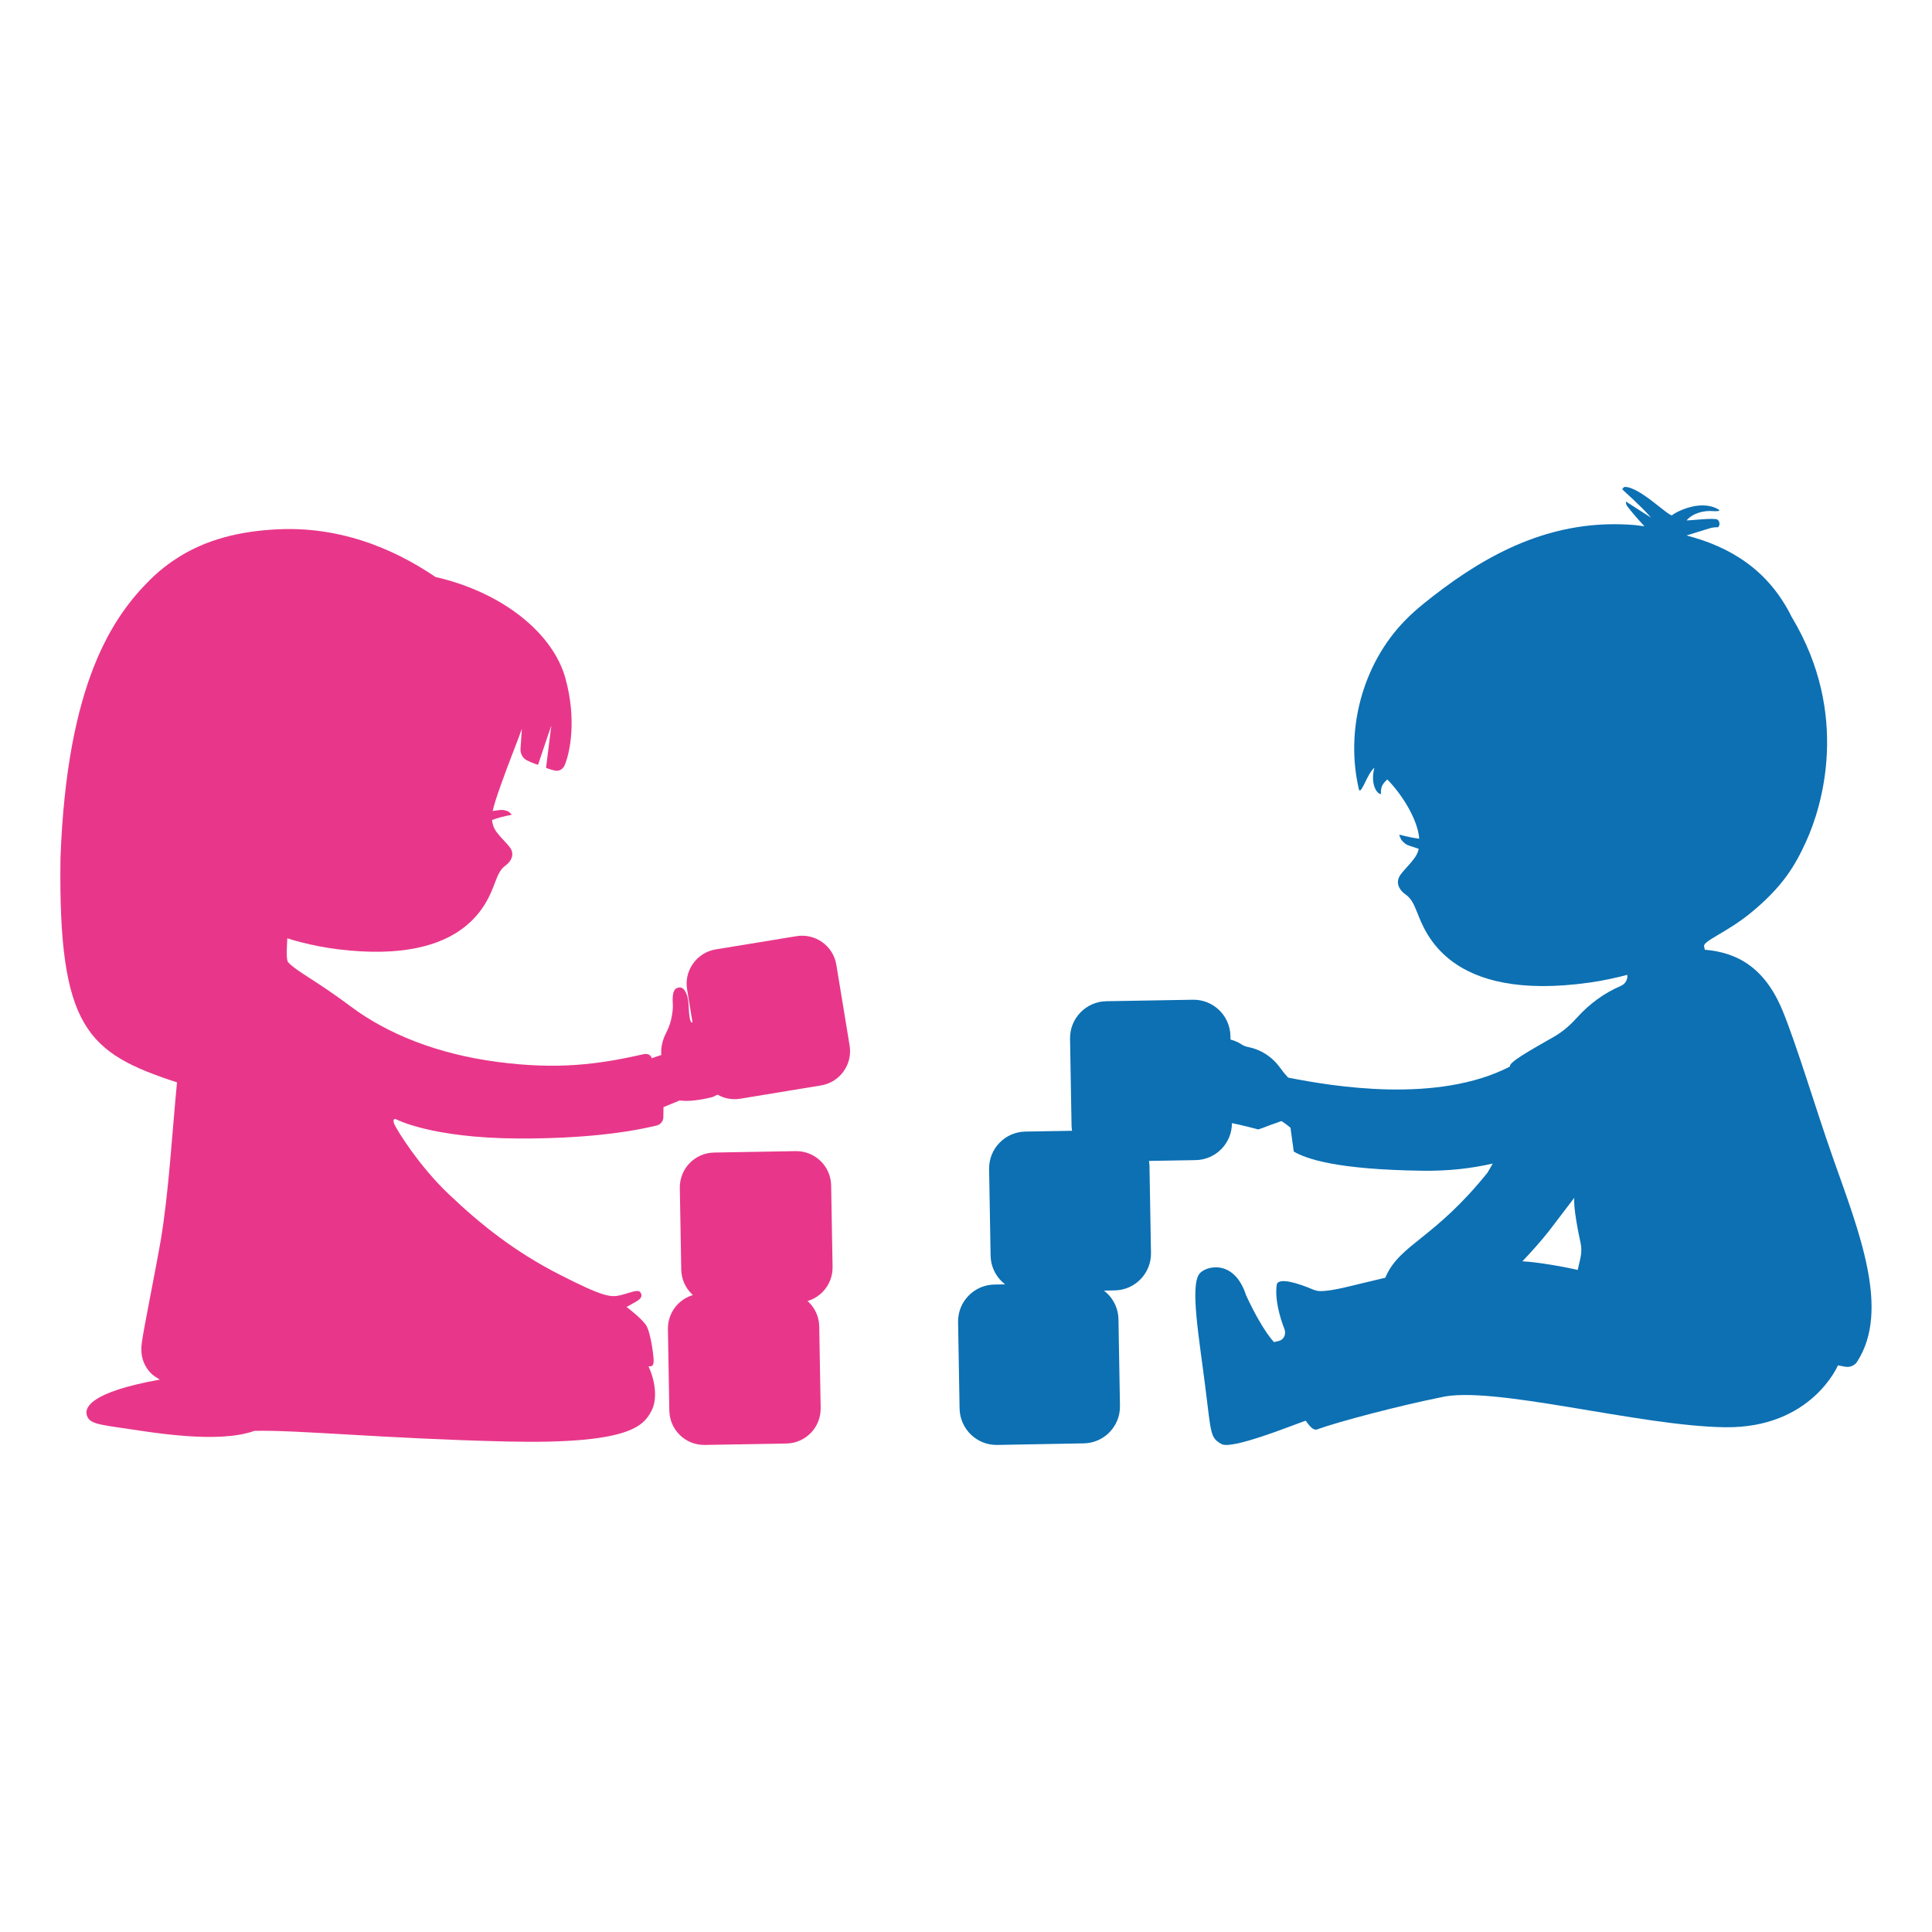 <?xml version="1.0" encoding="UTF-8"?>
<!DOCTYPE svg PUBLIC "-//W3C//DTD SVG 1.1//EN" "http://www.w3.org/Graphics/SVG/1.1/DTD/svg11.dtd">
<!-- Creator: CorelDRAW 2019 (64-Bit) -->
<svg xmlns="http://www.w3.org/2000/svg" xml:space="preserve" width="2.709mm" height="2.709mm" version="1.1" style="shape-rendering:geometricPrecision; text-rendering:geometricPrecision; image-rendering:optimizeQuality; fill-rule:evenodd; clip-rule:evenodd"
viewBox="0 0 270.92 270.92"
 xmlns:xlink="http://www.w3.org/1999/xlink">
 <defs>
  <style type="text/css">
   <![CDATA[
    .fil0 {fill:none}
    .fil1 {fill:#E8378A;fill-rule:nonzero}
    .fil2 {fill:#0C70B3;fill-rule:nonzero}
   ]]>
  </style>
 </defs>
 <g id="Слой_x0020_1">
  <rect class="fil0" x="-0" y="-0" width="270.92" height="270.92"/>
  <g id="_2415202234432">
   <g>
    <path class="fil1" d="M98.83 202.62l11.45 -0.2c2.7,-0.05 4.84,-2.27 4.8,-4.97l-0.2 -11.45c-0.05,-2.69 -2.27,-4.84 -4.97,-4.79l-11.45 0.2c-2.7,0.04 -4.84,2.27 -4.8,4.96l0.2 11.45c0.05,2.7 2.27,4.85 4.97,4.8z"/>
    <path class="fil1" d="M100.5 182.84l11.45 -0.2c2.69,-0.05 4.84,-2.27 4.8,-4.97l-0.2 -11.45c-0.05,-2.7 -2.28,-4.84 -4.97,-4.8l-11.45 0.2c-2.7,0.05 -4.85,2.27 -4.8,4.97l0.2 11.45c0.05,2.7 2.27,4.84 4.97,4.8z"/>
    <path class="fil1" d="M8.48 120.38c0.9,-24.84 7.46,-34 12.57,-39.09 0.86,-0.85 1.74,-1.59 2.65,-2.25 0.39,-0.29 0.61,-0.43 0.61,-0.43l0 0c4.5,-3.08 9.6,-4.15 14.71,-4.39 10.17,-0.47 17.9,3.89 22.05,6.69 9.48,2.17 16.49,7.93 18.22,14.21 1.58,5.72 0.67,10.4 -0.13,12.23 -0.23,0.52 -0.77,0.82 -1.29,0.72 -0.69,-0.14 -1.3,-0.4 -1.3,-0.4l0.74 -5.92c0,0 -1.03,2.97 -1.86,5.5 -0.61,-0.16 -1.59,-0.64 -1.59,-0.64 -0.55,-0.29 -0.91,-0.92 -0.87,-1.6l0.19 -2.8c0,0 -0.02,0.05 -0.06,0.15 -0.27,0.87 -1.91,4.9 -2.95,7.89 -0.58,1.65 -0.92,2.7 -1.08,3.47 0.7,-0.11 1.32,-0.18 1.53,-0.13 0.25,0.05 0.53,0.12 0.74,0.26 0.05,0.04 0.42,0.37 0.39,0.39 -0.16,0.1 -1.05,0.13 -2.76,0.75 0.03,0.27 0.09,0.53 0.18,0.81 0.39,1.24 2.11,2.46 2.53,3.36 0.41,0.89 -0.13,1.71 -0.81,2.21 -0.69,0.49 -1.01,1.17 -1.44,2.29 -0.98,2.53 -3.79,11.69 -22.03,9.46 -3.73,-0.45 -6.96,-1.47 -7.13,-1.55 -0.06,1.2 -0.18,2.8 0.08,3.33 1.28,1.38 3.86,2.52 8.88,6.28 5.03,3.76 12.02,6.62 20.49,7.73 8.47,1.11 14.14,0.37 20.62,-1.11 0.93,-0.09 1.02,0.59 1.02,0.59l1.35 -0.45c-0.09,-1.21 0.26,-2.28 0.67,-3.08 0.22,-0.42 0.56,-1.18 0.71,-1.89 0.17,-0.77 0.28,-1.56 0.24,-2.08 -0.15,-2.05 0.34,-2.4 0.99,-2.42 0.65,-0.01 1.17,1.05 1.22,2.46 0.06,1.41 0.18,2.5 0.5,2.45 0.14,-0.02 1.93,-0.79 4.34,-1.46 6.33,-2.5 0.73,4.95 -0.47,6.42 3.43,4.6 7.38,1.17 -0.98,5.49 -1.63,0.4 -3.39,0.68 -4.63,0.48 -0.78,0.33 -1.53,0.64 -2.28,0.94l-0.02 1.4c0,0.56 -0.38,1.03 -0.92,1.17 -4.05,1 -10.44,1.86 -19.33,1.83 -12.38,-0.05 -17.27,-2.72 -17.27,-2.72 0,0 -0.51,-0.14 -0.24,0.61 0.26,0.75 3.48,5.94 7.65,9.9 4.6,4.38 9.31,8.09 15.51,11.27 6.21,3.18 7.23,3.22 8.52,2.93 1.29,-0.3 2.52,-0.91 2.85,-0.43 0.33,0.48 0.15,0.86 -0.49,1.25 -0.64,0.39 -1.44,0.81 -1.44,0.81 0,0 2.38,1.79 2.85,2.75 0.48,0.96 0.87,3.44 0.94,4.51 0.08,1.08 -0.27,1.09 -0.71,1.07 0.82,1.74 1.37,4.44 0.4,6.27 -1.11,2.1 -3.12,4.67 -20.28,4.27 -17.15,-0.4 -29.61,-1.66 -35.39,-1.49 -5.22,1.87 -14.62,0.16 -18.93,-0.46 -3.1,-0.45 -4.04,-0.65 -4.46,-1.47 -0.66,-1.3 0.38,-3.51 10.13,-5.26 -0.48,-0.31 -1.12,-0.62 -1.7,-1.43 -0.57,-0.81 -1.08,-1.93 -0.82,-3.78 0.31,-2.21 1.91,-10.02 2.68,-14.5 1.1,-6.64 1.55,-14.68 2.25,-21.97 -12.55,-4.11 -16.66,-7.55 -16.34,-31.4z"/>
    <path class="fil1" d="M56.25 178.93c6.21,3.51 11.32,2.54 11.32,2.54 0,0 -8.49,-2.61 -14.73,-11.32 0.23,1.81 1.79,7.87 3.41,8.78z"/>
    <path class="fil1" d="M103.81 154.07l11.3 -1.86c2.66,-0.43 4.47,-2.94 4.03,-5.6l-1.86 -11.31c-0.43,-2.66 -2.94,-4.46 -5.6,-4.02l-11.31 1.85c-2.66,0.44 -4.46,2.95 -4.02,5.61l1.85 11.3c0.44,2.66 2.95,4.47 5.61,4.03z"/>
   </g>
   <g>
    <path class="fil2" d="M144.18 181.17l12.14 -0.22c2.85,-0.05 5.13,-2.4 5.08,-5.26l-0.21 -12.14c-0.05,-2.86 -2.41,-5.13 -5.27,-5.08l-12.14 0.21c-2.85,0.05 -5.13,2.4 -5.08,5.26l0.21 12.14c0.05,2.86 2.41,5.13 5.27,5.09z"/>
    <path class="fil2" d="M221.24 178.08c0.27,-1.37 0.71,-2.34 0.4,-3.79 -0.28,-1.26 -1.04,-5.01 -0.88,-6.33l-3.58 4.7c-1.1,1.38 -2.35,2.8 -3.7,4.21 2.2,0.11 5.98,0.79 7.76,1.21zm-49.3 -27.93c-2.29,-2.1 -2.16,-5.2 0.8,-4.32 0.41,0.12 0.81,0.29 1.18,0.51 0.17,0.11 0.35,0.22 0.54,0.31 0.27,0.12 0.57,0.17 0.86,0.24 1.12,0.26 2.16,0.81 3.02,1.56 0.43,0.37 0.82,0.8 1.15,1.26 0.37,0.52 0.71,0.93 1.14,1.4 6.34,1.25 20.96,3.69 31.11,-1.55 -0.21,-0.58 2.69,-2.19 6.17,-4.18 1.38,-0.79 2.43,-1.79 3.3,-2.76 1.68,-1.85 3.72,-3.35 6.01,-4.34 0.03,-0.02 0.07,-0.03 0.1,-0.05 0.6,-0.26 0.95,-0.88 0.87,-1.52l0 -0.01c-1.41,0.37 -3.3,0.81 -5.32,1.09 -19.82,2.78 -23.05,-7.15 -24.16,-9.88 -0.49,-1.22 -0.85,-1.95 -1.61,-2.48 -0.76,-0.53 -1.36,-1.41 -0.93,-2.39 0.44,-0.98 2.29,-2.35 2.69,-3.7 0.03,-0.1 0.06,-0.21 0.08,-0.31 -0.86,-0.27 -1.63,-0.53 -1.84,-0.68 -0.24,-0.19 -0.5,-0.42 -0.65,-0.68 -0.04,-0.06 -0.26,-0.61 -0.23,-0.61 0.2,-0.02 1.03,0.32 2.8,0.55 -0.25,-2.97 -2.74,-6.57 -4.49,-8.31 -0.74,0.7 -0.9,1.05 -0.89,2.06 -0.63,-0.06 -1.5,-1.51 -0.91,-3.7 -0.99,0.78 -1.76,3.61 -2.15,3.13 -2,-8.35 0.46,-17.64 6.43,-23.77 1.63,-1.67 3.49,-3.09 5.34,-4.48 8.34,-6.2 16.88,-9.74 26.91,-8.91 0.45,0.05 0.9,0.11 1.34,0.17 -0.81,-0.86 -1.59,-1.76 -2.34,-2.71 -0.36,-0.46 -0.24,-0.75 -0.24,-0.75 0,0 3.38,2.18 3.5,2.25 -0.18,-0.2 -0.36,-0.4 -0.54,-0.6 -0.87,-0.98 -3.48,-3.35 -3.48,-3.35 0,0 0,-0.2 0.31,-0.36 2.12,-0.07 6.36,4.36 6.69,3.95 0.19,-0.23 3.78,-2.33 6.45,-0.81 0.47,0.27 -0.27,0.3 -0.8,0.25 -1.21,-0.1 -2.78,0.28 -3.64,1.3 0.48,0.04 3.92,-0.41 4.34,-0.1 0.33,0.26 0.36,0.81 0.06,1.07 -0.41,-0.02 -0.81,0.03 -1.18,0.15 -1.09,0.34 -2.17,0.65 -3.23,1 6.05,1.57 11.46,4.77 14.74,11.42 8.28,13.75 4.19,26.73 2.07,31.39 -1.55,3.42 -3.28,6.45 -8.01,10.28 -3.34,2.66 -6.53,3.79 -6.34,4.53 0,0.01 0.01,0.02 0.01,0.04 0.03,0.15 0.05,0.29 0.09,0.43 4.39,0.37 8.35,2.34 10.91,8.55 2.02,4.92 4.68,13.89 7.09,20.72 3.6,10.21 8.05,21.24 3.36,28.5 -0.36,0.56 -1.03,0.82 -1.69,0.7l-1 -0.19c0,0 -3.7,8.82 -15.79,8.68 -12.09,-0.14 -32.85,-5.97 -39.96,-4.18 -5.6,1.12 -14.24,3.37 -17.31,4.49 -0.71,0.25 -1.52,-1.25 -1.59,-1.23 -1.98,0.69 -10.37,4.11 -11.81,3.27 -1.56,-0.92 -1.41,-1.25 -2.26,-8.04 -0.85,-6.79 -2.15,-14.07 -0.83,-15.82 0.83,-1.1 4.87,-2.2 6.56,3.02 2.32,5.01 3.91,6.55 3.91,6.55l0.67 -0.16c0.71,-0.16 1.08,-0.96 0.78,-1.71 -0.63,-1.58 -1.39,-4.26 -1.05,-6.28 0.39,-0.88 2.82,-0.18 5.12,0.8 0.3,0.12 0.62,0.19 0.96,0.2 1.91,0 4.42,-0.79 9.14,-1.88 0.02,-0.05 0.03,-0.11 0.06,-0.18 2.08,-4.6 6.74,-5.22 14.25,-14.54 0.2,-0.32 0.44,-0.76 0.74,-1.29 -2.97,0.69 -6.22,1.06 -9.86,1.01 -11.99,-0.16 -16.28,-1.65 -18.04,-2.69l-0.46 -3.34c0,0 -0.54,-0.47 -1.25,-0.93 -0.13,0.03 -0.26,0.08 -0.4,0.13 -0.54,0.22 -1.1,0.37 -1.63,0.59 -0.41,0.17 -0.83,0.32 -1.25,0.45 -7.9,-2.18 -11.19,-1.23 -4.54,-3.29 -2.36,-1.12 -2.4,-4.06 0.05,-4.94z"/>
    <path class="fil2" d="M139.83 202.62l12.14 -0.22c2.86,-0.05 5.13,-2.4 5.08,-5.26l-0.21 -12.14c-0.05,-2.86 -2.41,-5.13 -5.27,-5.08l-12.13 0.21c-2.86,0.05 -5.14,2.4 -5.09,5.26l0.21 12.14c0.06,2.86 2.41,5.14 5.27,5.09z"/>
    <path class="fil2" d="M155.53 162.89l12.14 -0.21c2.85,-0.05 5.13,-2.41 5.08,-5.27l-0.21 -12.13c-0.05,-2.86 -2.41,-5.14 -5.27,-5.09l-12.14 0.21c-2.85,0.05 -5.13,2.41 -5.08,5.27l0.21 12.14c0.05,2.86 2.41,5.13 5.27,5.08z"/>
   </g>
  </g>
 </g>
</svg>

